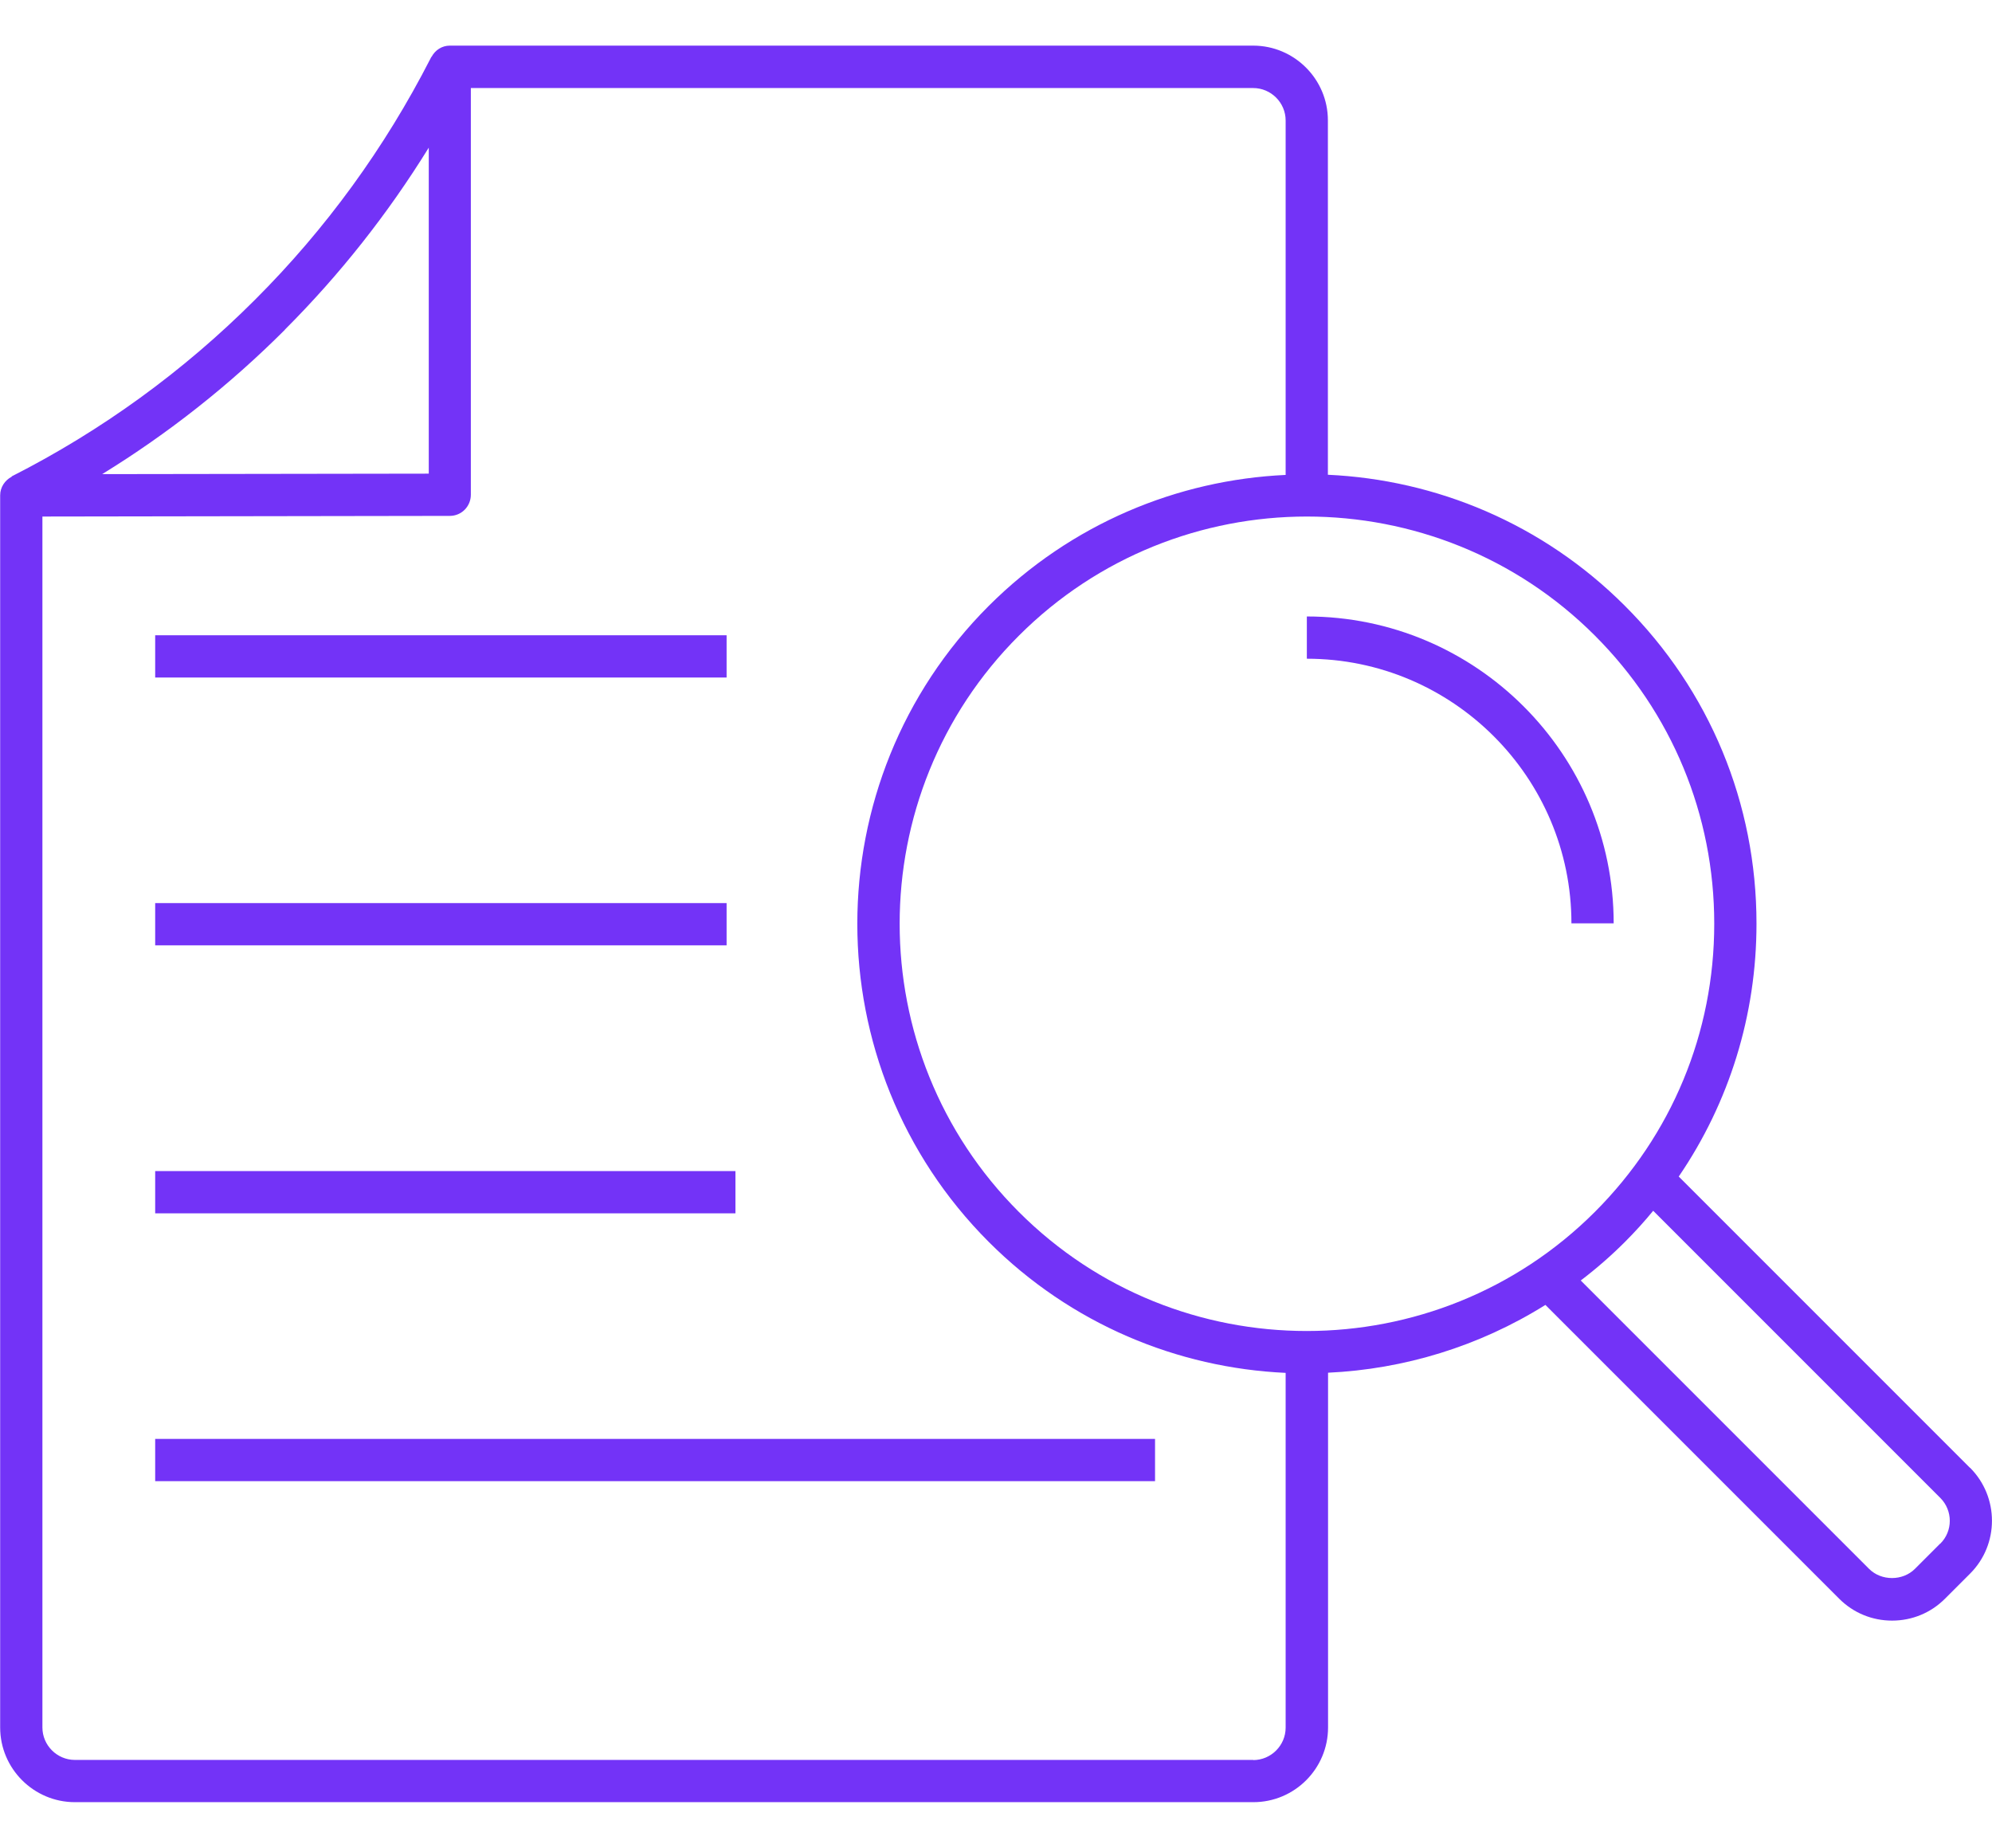 <?xml version="1.0" encoding="UTF-8"?>
<svg id="Layer_1" data-name="Layer 1" xmlns="http://www.w3.org/2000/svg" width="124" height="115" viewBox="0 0 124 115">
  <defs>
    <style>
      .cls-1 {
        fill: none;
      }

      .cls-2 {
        fill: #7333f7;
      }
    </style>
  </defs>
  <path class="cls-1" d="M61.56,77.29c-10.91-10.92-10.91-28.67,0-39.59,5.12-5.12,11.76-7.84,18.48-8.15V7.49c0-1.11-.91-2.02-2.02-2.02H29.32v25.32c0,.73-.59,1.32-1.31,1.32l-25.36.04v75.38c0,1.11.9,2.02,2.02,2.02h73.36c1.11,0,2.02-.91,2.02-2.02v-22.08c-6.72-.31-13.35-3.03-18.48-8.15ZM9.66,39.54h35.57v2.63H9.66v-2.63ZM9.66,56.21h35.57v2.63H9.66v-2.63ZM9.66,72.89h36.12v2.63H9.66v-2.63ZM71.91,92.19H9.66v-2.63h62.24v2.63Z"/>
  <path class="cls-1" d="M26.68,29.48V9.2c-2.53,4.1-5.53,7.9-8.96,11.33-3.44,3.44-7.25,6.45-11.38,8.99l20.33-.03Z"/>
  <path class="cls-1" d="M63.42,39.57c-9.89,9.89-9.89,25.98,0,35.86,9.89,9.89,25.98,9.88,35.86,0,4.79-4.79,7.43-11.16,7.43-17.93s-2.64-13.14-7.43-17.93c-4.94-4.94-11.44-7.41-17.93-7.41s-12.99,2.47-17.93,7.42ZM100.45,57.47h-2.63c0-9.08-7.39-16.47-16.47-16.47v-2.63c10.53,0,19.1,8.57,19.1,19.1Z"/>
  <path class="cls-1" d="M102.91,75.36c-.55.67-1.14,1.31-1.76,1.93h0c-.87.88-1.8,1.67-2.75,2.41l17.95,17.95c.76.76,2.09.76,2.85,0l1.57-1.57c.79-.79.79-2.07,0-2.85l-17.87-17.87Z"/>
  <rect class="cls-2" x="9.66" y="72.89" width="36.12" height="2.63"/>
  <rect class="cls-2" x="9.66" y="56.21" width="35.57" height="2.63"/>
  <rect class="cls-2" x="9.66" y="39.54" width="35.57" height="2.63"/>
  <rect class="cls-2" x="9.66" y="89.56" width="62.24" height="2.63"/>
  <path class="cls-2" d="M81.35,41c9.08,0,16.47,7.39,16.47,16.47h2.63c0-10.53-8.57-19.1-19.1-19.1v2.63Z"/>
  <path class="cls-2" d="M122.63,91.36l-18.13-18.13c3.14-4.6,4.84-10.04,4.84-15.74,0-7.48-2.91-14.51-8.2-19.79-5.12-5.12-11.75-7.84-18.48-8.15V7.49c0-2.56-2.09-4.65-4.65-4.65H28c-.49,0-.91.28-1.13.69h-.01s-.03.06-.05.09c0,.01-.01.02-.02.04-2.84,5.55-6.51,10.6-10.92,15-4.44,4.44-9.53,8.14-15.14,10.99v.02c-.42.22-.72.65-.72,1.16v76.69c0,2.56,2.09,4.65,4.65,4.65h73.36c2.57,0,4.65-2.09,4.65-4.65v-22.08c4.72-.22,9.39-1.63,13.53-4.22l18.29,18.29c.88.88,2.05,1.36,3.29,1.36s2.41-.48,3.29-1.36l1.57-1.57c1.81-1.81,1.81-4.76,0-6.58ZM106.71,57.5c0,6.77-2.64,13.14-7.43,17.93-9.89,9.88-25.98,9.89-35.86,0-9.89-9.89-9.89-25.98,0-35.86,4.94-4.94,11.44-7.42,17.93-7.42s12.99,2.47,17.93,7.41c4.79,4.79,7.43,11.16,7.43,17.93ZM17.73,20.52c3.43-3.43,6.42-7.22,8.96-11.33v20.29l-20.33.03c4.13-2.54,7.94-5.55,11.38-8.99ZM78.02,109.54H4.66c-1.11,0-2.02-.91-2.02-2.02V32.15l25.36-.04c.73,0,1.31-.59,1.31-1.32V5.48h48.7c1.11,0,2.02.91,2.02,2.02v22.06c-6.72.31-13.35,3.03-18.48,8.15-10.91,10.91-10.91,28.67,0,39.59,5.12,5.12,11.75,7.84,18.48,8.15v22.08c0,1.11-.91,2.02-2.02,2.02ZM120.77,96.08l-1.57,1.57c-.76.76-2.09.76-2.85,0l-17.95-17.95c.96-.73,1.88-1.53,2.75-2.4h0c.62-.62,1.21-1.27,1.76-1.94l17.87,17.87c.79.79.79,2.07,0,2.85Z"/>
</svg>